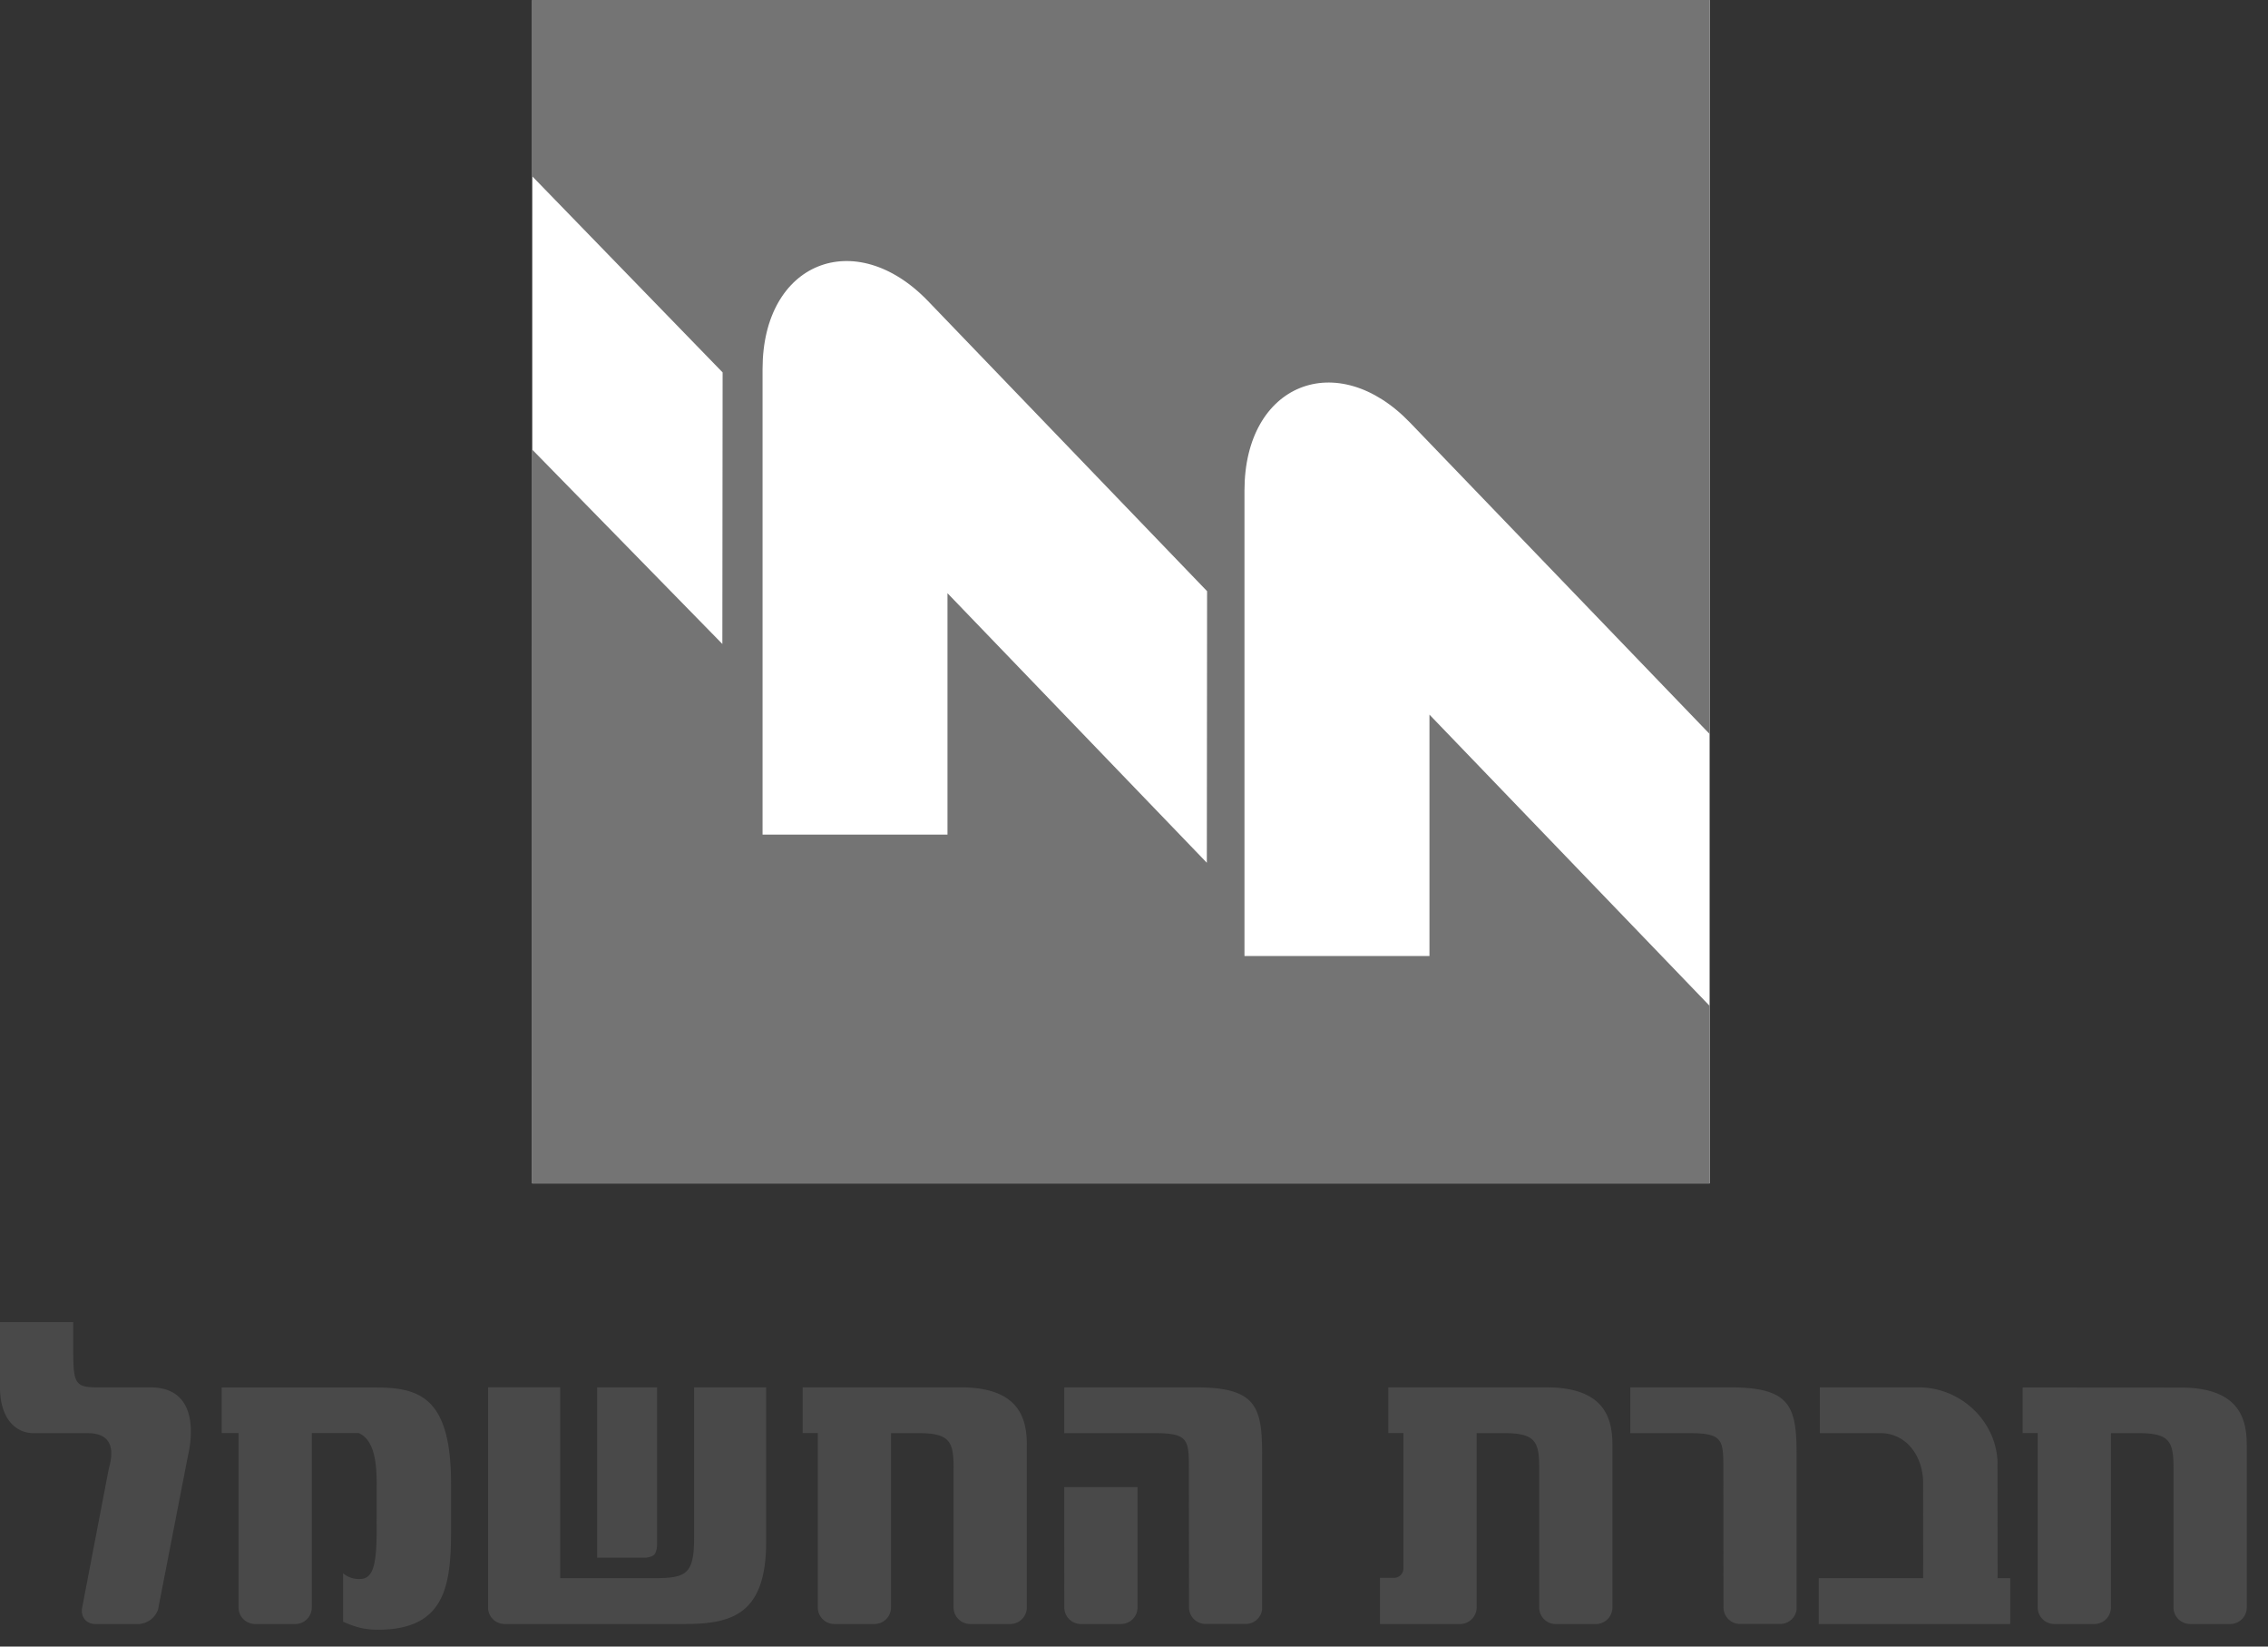 <svg width="62" height="45" viewBox="0 0 62 45" xmlns="http://www.w3.org/2000/svg">
    <rect x="0" y="0" width="62" height="45" fill="#333333" stroke="none"/>
    <g fill="none" fill-rule="evenodd">
        <path d="m5.141 39.772-.82 4.215a.594.594 0 0 1-.508.396H2.581c-.237-.012-.386-.21-.333-.458l.724-3.777c.053-.209.292-.98-.573-.98H.918c-.48 0-.918-.387-.918-1.252v-1.782h2.002v.51c0 1.126-.01 1.272.647 1.272h1.46c1.46 0 1.074 1.668 1.032 1.856M38.122 43.122a.258.258 0 0 0 .243-.26v-3.698h-.413v-1.246h.413l3.91-.002c1.595 0 1.803.855 1.803 1.564v4.464a.453.453 0 0 1-.428.44h-1.144a.452.452 0 0 1-.429-.459v-3.798c0-.72-.094-.96-.96-.96h-.75v4.758c0 .248-.19.446-.43.458h-2.213v-1.262h.399zM13.775 44.383a.452.452 0 0 1-.432-.418v-6.05h1.971v5.216h2.534c.907 0 1.126-.093 1.126-1.105v-4.11h1.97v4.224c0 1.961-.917 2.243-2.21 2.243h-4.959zM8.094 44.383H6.951a.453.453 0 0 1-.43-.44v-4.779H6.06V37.92h4.227c1.22 0 2.044.31 2.044 2.635v1.367c-.01 1.469-.201 2.618-2.002 2.618-.355 0-.626-.073-.95-.219v-1.324a.665.665 0 0 0 .46.156c.356 0 .445-.382.457-1.195l.001-1.445c0-.81-.169-1.202-.49-1.348H8.524v4.76c0 .25-.19.447-.43.459M28.07 39.48v4.464a.453.453 0 0 1-.429.439h-1.143a.454.454 0 0 1-.43-.458v-3.798c0-.72-.094-.96-.96-.96h-.75v4.758c0 .248-.19.446-.43.458h-1.143a.453.453 0 0 1-.429-.44v-4.779h-.413v-1.246h.413l3.91-.002c1.596 0 1.804.855 1.804 1.564M34.502 39.751v4.241a.453.453 0 0 1-.424.39h-1.144a.454.454 0 0 1-.43-.457l-.004-3.798c0-.793-.021-.96-.96-.96h-2.447v-1.25h3.616c1.637 0 1.793.541 1.793 1.834M49.75 37.916h2.7c1.133 0 2.099.894 2.156 2.014l.002 3.201h.345v1.252h-5.235v-1.252h2.855c0-.614 0-2.683-.002-2.695-.046-.724-.511-1.269-1.164-1.269h-1.658v-1.25zM61.42 39.485v4.459a.454.454 0 0 1-.43.439h-1.143a.454.454 0 0 1-.43-.458v-3.798c0-.72-.094-.96-.96-.96h-.75v4.758c0 .248-.19.446-.43.458h-1.143a.453.453 0 0 1-.429-.44v-4.778h-.412v-1.246l4.322.003c1.596 0 1.804.854 1.804 1.563" fill="#494949"/>
        <path d="M16.325 37.916v4.656h1.315s.17-.012.241-.081c.077-.076.081-.262.081-.262v-4.313h-1.637zM31.095 40.642v3.327a.453.453 0 0 1-.427.414h-1.144a.453.453 0 0 1-.429-.458l-.002-3.283h2.002zM49.113 39.751v4.241a.452.452 0 0 1-.424.39h-1.144a.453.453 0 0 1-.43-.457l-.004-3.798c0-.793-.02-.96-.96-.96h-1.584v-1.25h2.753c1.637 0 1.793.541 1.793 1.834" fill="#494949"/>
        <path fill="#FFF" d="M14.55.002h32.186v32.34H14.549z"/>
        <path d="M14.55 0h32.186v20.06l-8.19-8.51c-1.991-2.07-4.526-1.07-4.526 1.857v12.721h5.057v-6.597l7.66 7.96v4.849H14.548V12.286l5.199 5.314.007-7.422-5.206-5.362V0zm6.296 22.809V10.087c0-2.927 2.533-3.928 4.525-1.857l7.627 7.927-.007 7.422-7.09-7.367v6.597h-5.055z" fill="#747474"/>
    </g>
</svg>
